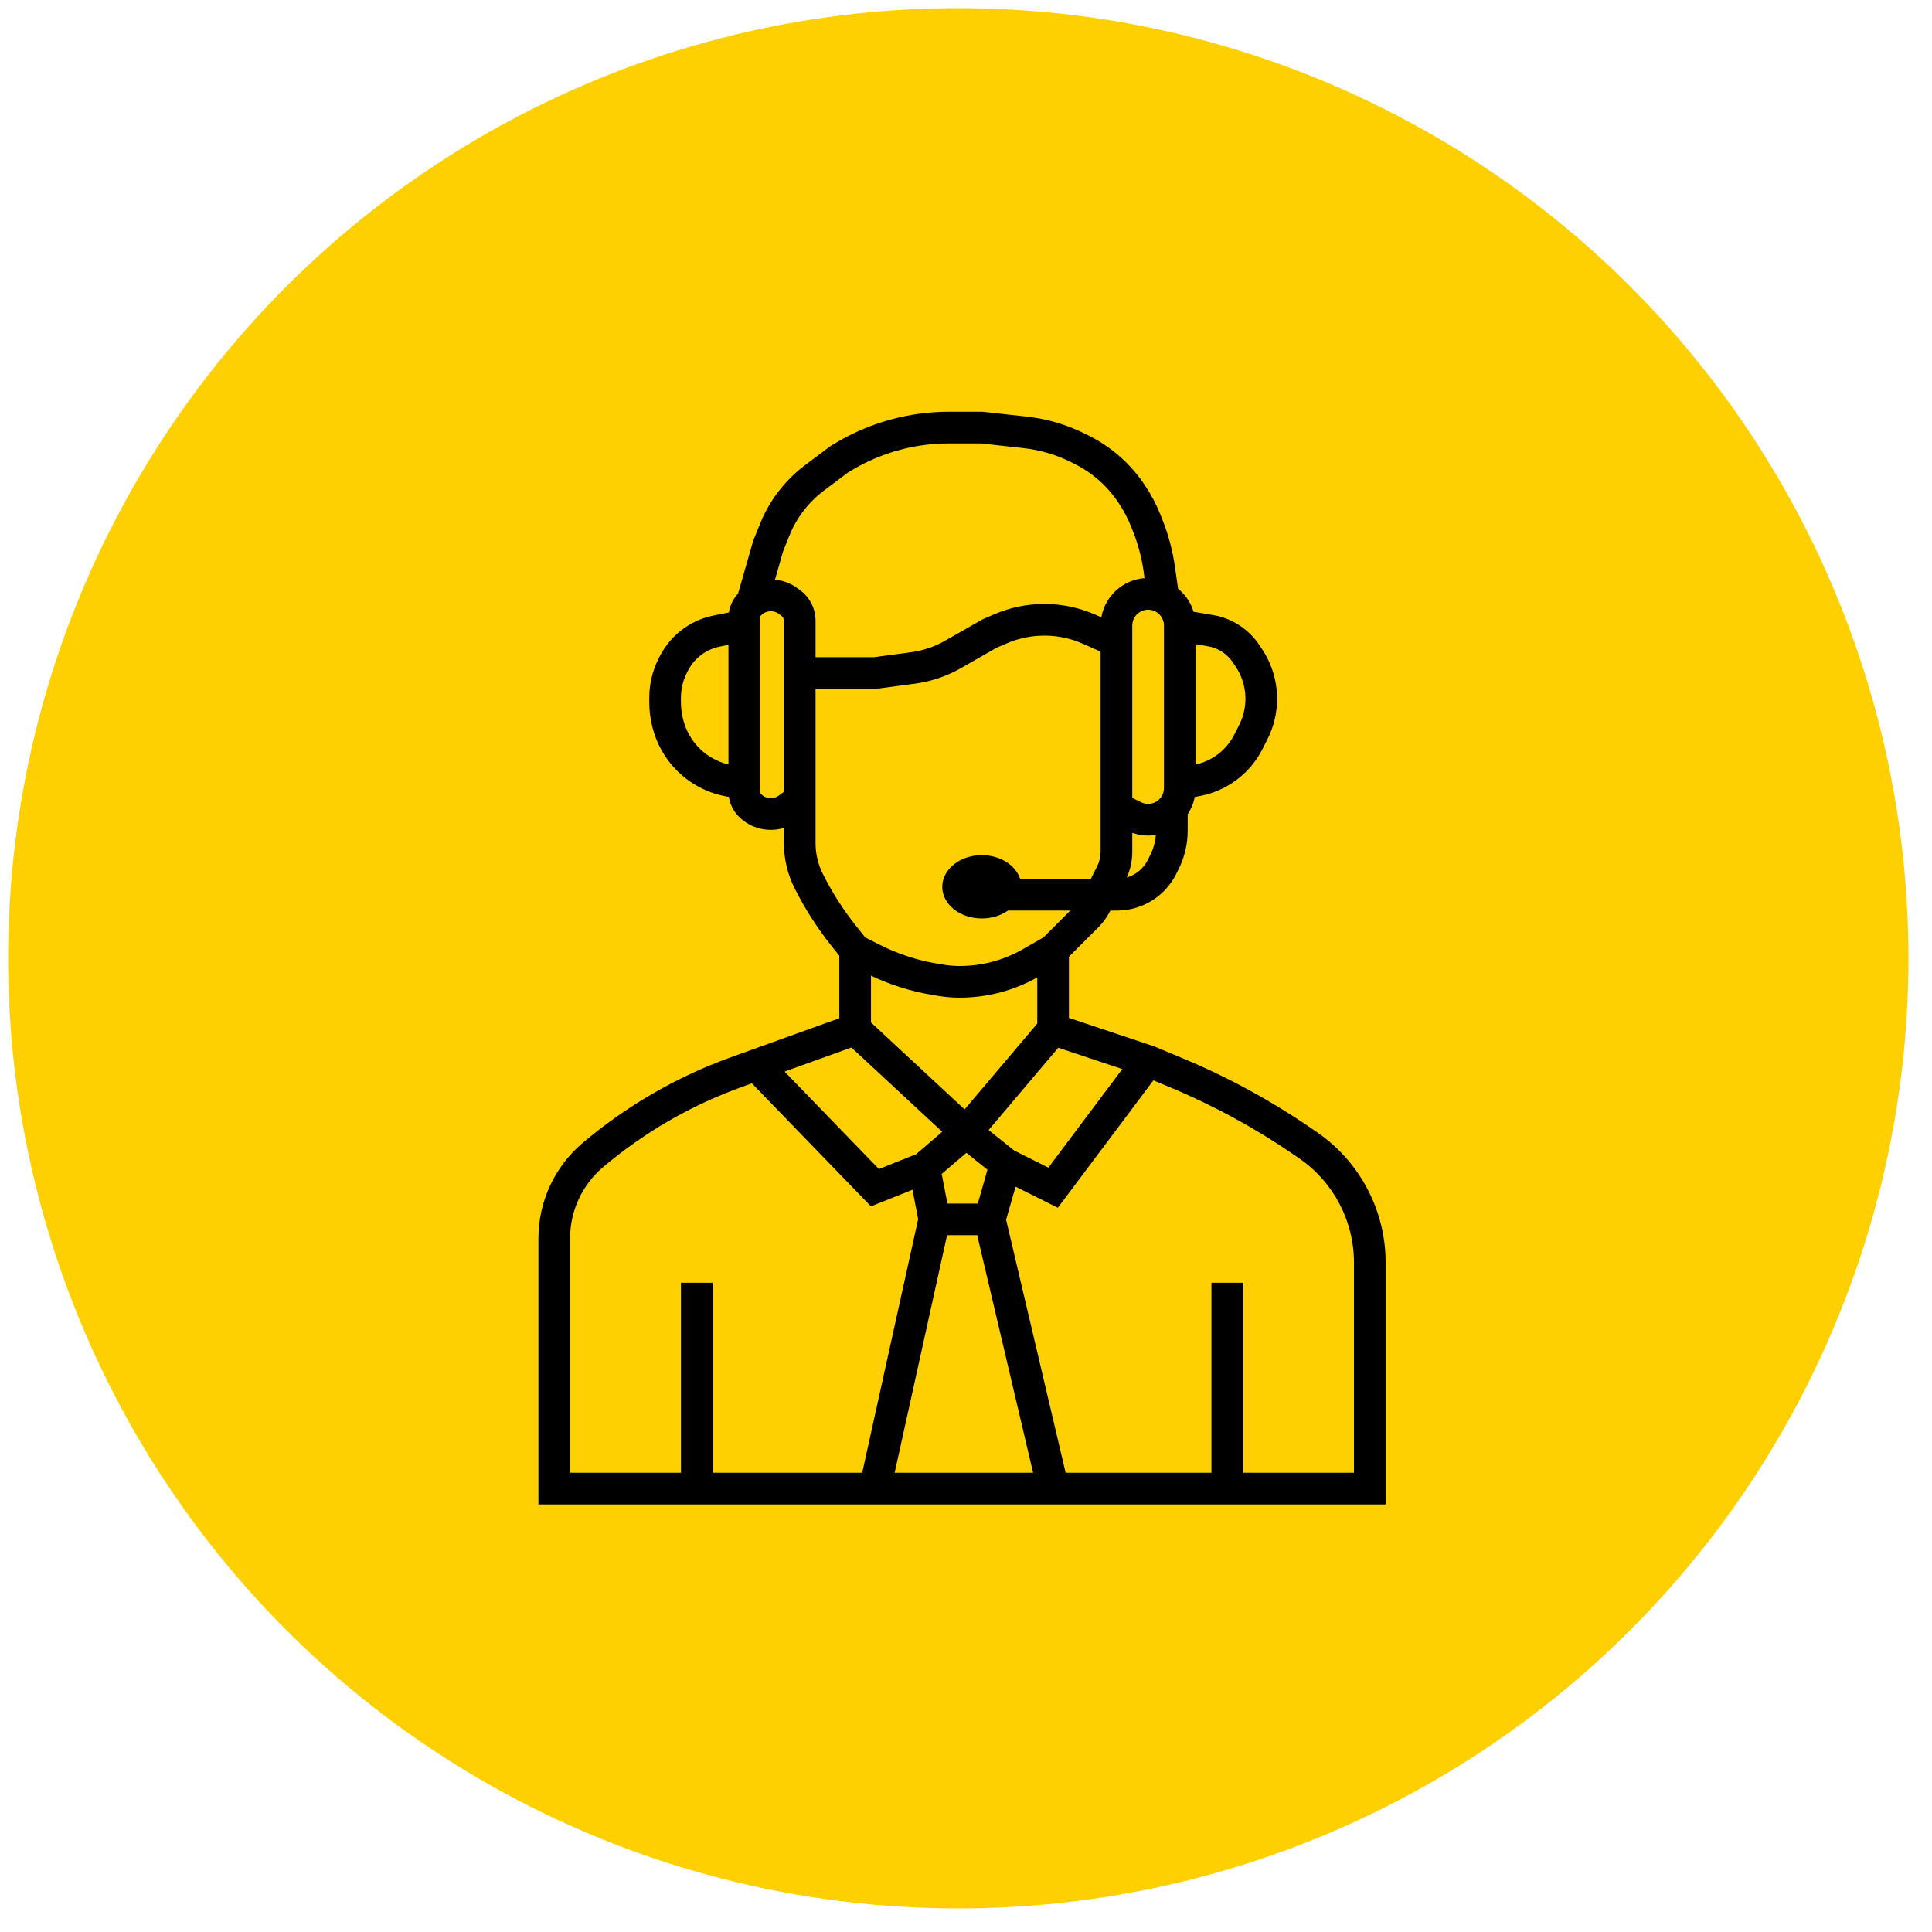 <svg xmlns="http://www.w3.org/2000/svg" width="122" height="122" viewBox="0 0 122 122" fill="none"><circle cx="60.513" cy="60.513" r="60" transform="rotate(-0.492 60.513 60.513)" fill="#FFD001"></circle><path d="M62.11 26.006L64.865 26.312C66.137 26.454 67.373 26.819 68.518 27.391L68.769 27.517C69.645 27.955 70.446 28.532 71.139 29.225C71.563 29.649 71.945 30.115 72.278 30.614L72.319 30.677C72.698 31.245 73.018 31.852 73.272 32.486L73.394 32.791C73.779 33.754 74.047 34.759 74.193 35.785L74.392 37.175C74.86 37.556 75.199 38.064 75.371 38.631L76.599 38.836C77.497 38.986 78.326 39.413 78.971 40.057C79.174 40.26 79.358 40.483 79.518 40.723L79.699 40.995C80.205 41.753 80.519 42.623 80.615 43.529C80.73 44.612 80.53 45.705 80.038 46.676L79.723 47.298C79.456 47.825 79.107 48.307 78.689 48.725C77.909 49.505 76.916 50.037 75.834 50.253L75.443 50.33C75.368 50.722 75.217 51.09 75 51.418V52.447C75 53.294 74.803 54.131 74.424 54.889L74.272 55.193C73.947 55.843 73.458 56.396 72.853 56.799C72.168 57.256 71.364 57.5 70.54 57.5H70.118L70.112 57.512C69.92 57.896 69.667 58.248 69.363 58.552L67.5 60.414V64.279L72.816 66.052L72.851 66.062L72.885 66.077L74.655 66.814C77.531 68.013 80.275 69.507 82.842 71.272L83.165 71.494C85.879 73.36 87.5 76.441 87.5 79.734V95H34V78.194C34 75.875 35.021 73.672 36.792 72.174C39.569 69.824 42.744 67.989 46.167 66.757L47.411 66.31L53 64.297V60.351L52.528 59.762C51.614 58.618 50.823 57.382 50.168 56.072C49.729 55.194 49.5 54.224 49.5 53.242V52.282C48.517 52.579 47.418 52.332 46.655 51.569C46.316 51.23 46.099 50.793 46.027 50.325L45.752 50.27C44.614 50.043 43.569 49.484 42.748 48.663C41.995 47.91 41.461 46.965 41.202 45.932L41.184 45.858C41.062 45.37 41 44.868 41 44.365V44.053C41 43.206 41.197 42.369 41.576 41.611L41.644 41.477C42.024 40.715 42.597 40.067 43.305 39.595C43.836 39.24 44.432 38.993 45.059 38.868L46.027 38.674C46.096 38.229 46.297 37.814 46.607 37.482L47.538 34.226L47.553 34.176L47.571 34.129L47.986 33.092C48.423 32.001 49.076 31.01 49.907 30.179C50.197 29.888 50.508 29.619 50.837 29.373L52.4 28.2L52.441 28.169L52.485 28.143L52.743 27.988C54.337 27.032 56.107 26.404 57.947 26.141C58.601 26.047 59.26 26 59.92 26H62.056L62.11 26.006ZM46.845 68.639C43.646 69.79 40.679 71.504 38.084 73.7C36.762 74.819 36 76.463 36 78.194V93H43V81H45V93H54.446L57.978 76.986L57.621 75.128L55.621 75.929L54.998 76.178L54.531 75.695L47.48 68.409L46.845 68.639ZM56.495 93H65.237L61.708 78H59.804L56.495 93ZM67.3 75.6L66.799 76.268L66.053 75.894L64.13 74.933L63.533 77.023L67.292 93H76.5V81H78.5V93H85.5V79.734C85.5 77.1 84.203 74.634 82.032 73.142L81.709 72.92C79.256 71.234 76.634 69.806 73.887 68.661L72.833 68.222L67.3 75.6ZM59.467 74.13L59.826 76H61.745L62.355 73.865L61.02 72.798L59.467 74.13ZM49.544 67.666L55.501 73.821L57.852 72.882L59.498 71.47L53.765 66.147L49.544 67.666ZM62.427 71.36L64.043 72.653L66.201 73.732L70.868 67.51L66.826 66.162L62.427 71.36ZM55 64.564L60.912 70.055L65.5 64.634V61.722C64.006 62.559 62.321 63 60.607 63C60.148 63 59.689 62.962 59.236 62.887L58.856 62.823C57.52 62.6 56.223 62.191 55 61.611V64.564ZM68.386 40.654C66.86 39.976 65.121 39.965 63.586 40.623L62.947 40.895L60.685 42.188C59.788 42.701 58.799 43.035 57.774 43.172L55.382 43.491L55.316 43.5H51.5V53.242C51.5 53.914 51.657 54.577 51.957 55.178C52.549 56.361 53.264 57.479 54.091 58.513L54.644 59.204L55.614 59.69C56.74 60.252 57.944 60.644 59.185 60.851L59.565 60.914C59.91 60.971 60.258 61 60.607 61C62.001 61 63.371 60.636 64.581 59.944L65.888 59.197L67.585 57.5H63.649C63.209 57.81 62.633 58 62 58C60.619 58 59.5 57.105 59.5 56C59.5 54.895 60.619 54 62 54C63.164 54 64.14 54.638 64.418 55.5H68.882L69.289 54.687C69.428 54.409 69.5 54.102 69.5 53.792V41.149L68.386 40.654ZM71.5 53.792C71.5 54.35 71.382 54.901 71.156 55.41C71.364 55.349 71.562 55.256 71.744 55.135C72.058 54.925 72.313 54.638 72.482 54.3L72.635 53.994C72.834 53.597 72.952 53.165 72.987 52.724C72.491 52.805 71.979 52.761 71.5 52.592V53.792ZM73.1 38.7C72.744 38.434 72.256 38.434 71.9 38.7C71.649 38.889 71.5 39.185 71.5 39.5V50.382L72.053 50.658C72.334 50.799 72.666 50.799 72.947 50.658C73.286 50.489 73.5 50.142 73.5 49.764V39.5C73.5 39.185 73.351 38.889 73.1 38.7ZM49.188 38.766C48.847 38.51 48.37 38.544 48.069 38.845C48.025 38.889 48 38.95 48 39.013V49.987C48 50.05 48.025 50.111 48.069 50.155C48.37 50.456 48.847 50.49 49.188 50.234L49.5 50V39.194C49.5 39.072 49.442 38.957 49.345 38.884L49.188 38.766ZM75.5 48.277C76.172 48.131 76.789 47.797 77.275 47.31C77.543 47.042 77.767 46.733 77.939 46.395L78.254 45.773C78.571 45.145 78.7 44.44 78.626 43.741C78.564 43.156 78.362 42.594 78.035 42.105L77.853 41.832C77.767 41.702 77.667 41.581 77.557 41.471C77.207 41.121 76.757 40.89 76.269 40.809L75.5 40.68V48.277ZM45.451 40.83C45.081 40.904 44.728 41.049 44.414 41.259C43.996 41.538 43.657 41.921 43.433 42.371L43.365 42.506C43.125 42.986 43 43.516 43 44.053V44.365C43 44.705 43.042 45.044 43.124 45.373L43.143 45.446C43.313 46.128 43.666 46.751 44.163 47.248C44.669 47.754 45.306 48.108 46 48.274V40.72L45.451 40.83ZM59.92 28C59.355 28 58.79 28.04 58.23 28.12C56.654 28.345 55.138 28.884 53.773 29.703L53.555 29.833L52.036 30.973C51.783 31.162 51.545 31.369 51.321 31.593C50.682 32.232 50.179 32.995 49.843 33.834L49.448 34.821L48.938 36.606C49.449 36.653 49.952 36.838 50.388 37.165L50.545 37.283C51.146 37.734 51.5 38.443 51.5 39.194V41.5H55.184L57.51 41.19C58.278 41.087 59.02 40.837 59.693 40.452L62.004 39.132L62.054 39.103L62.106 39.081L62.798 38.784C64.844 37.907 67.164 37.923 69.198 38.827L69.545 38.98C69.676 38.236 70.085 37.561 70.7 37.1C71.171 36.747 71.719 36.549 72.276 36.508L72.214 36.068C72.09 35.2 71.862 34.348 71.536 33.533L71.415 33.23C71.213 32.723 70.958 32.24 70.655 31.786L70.614 31.724C70.354 31.334 70.056 30.97 69.725 30.639C69.184 30.098 68.558 29.648 67.874 29.306L67.624 29.18C66.691 28.713 65.682 28.415 64.644 28.3L61.942 28H59.92Z" fill="black"></path></svg>
